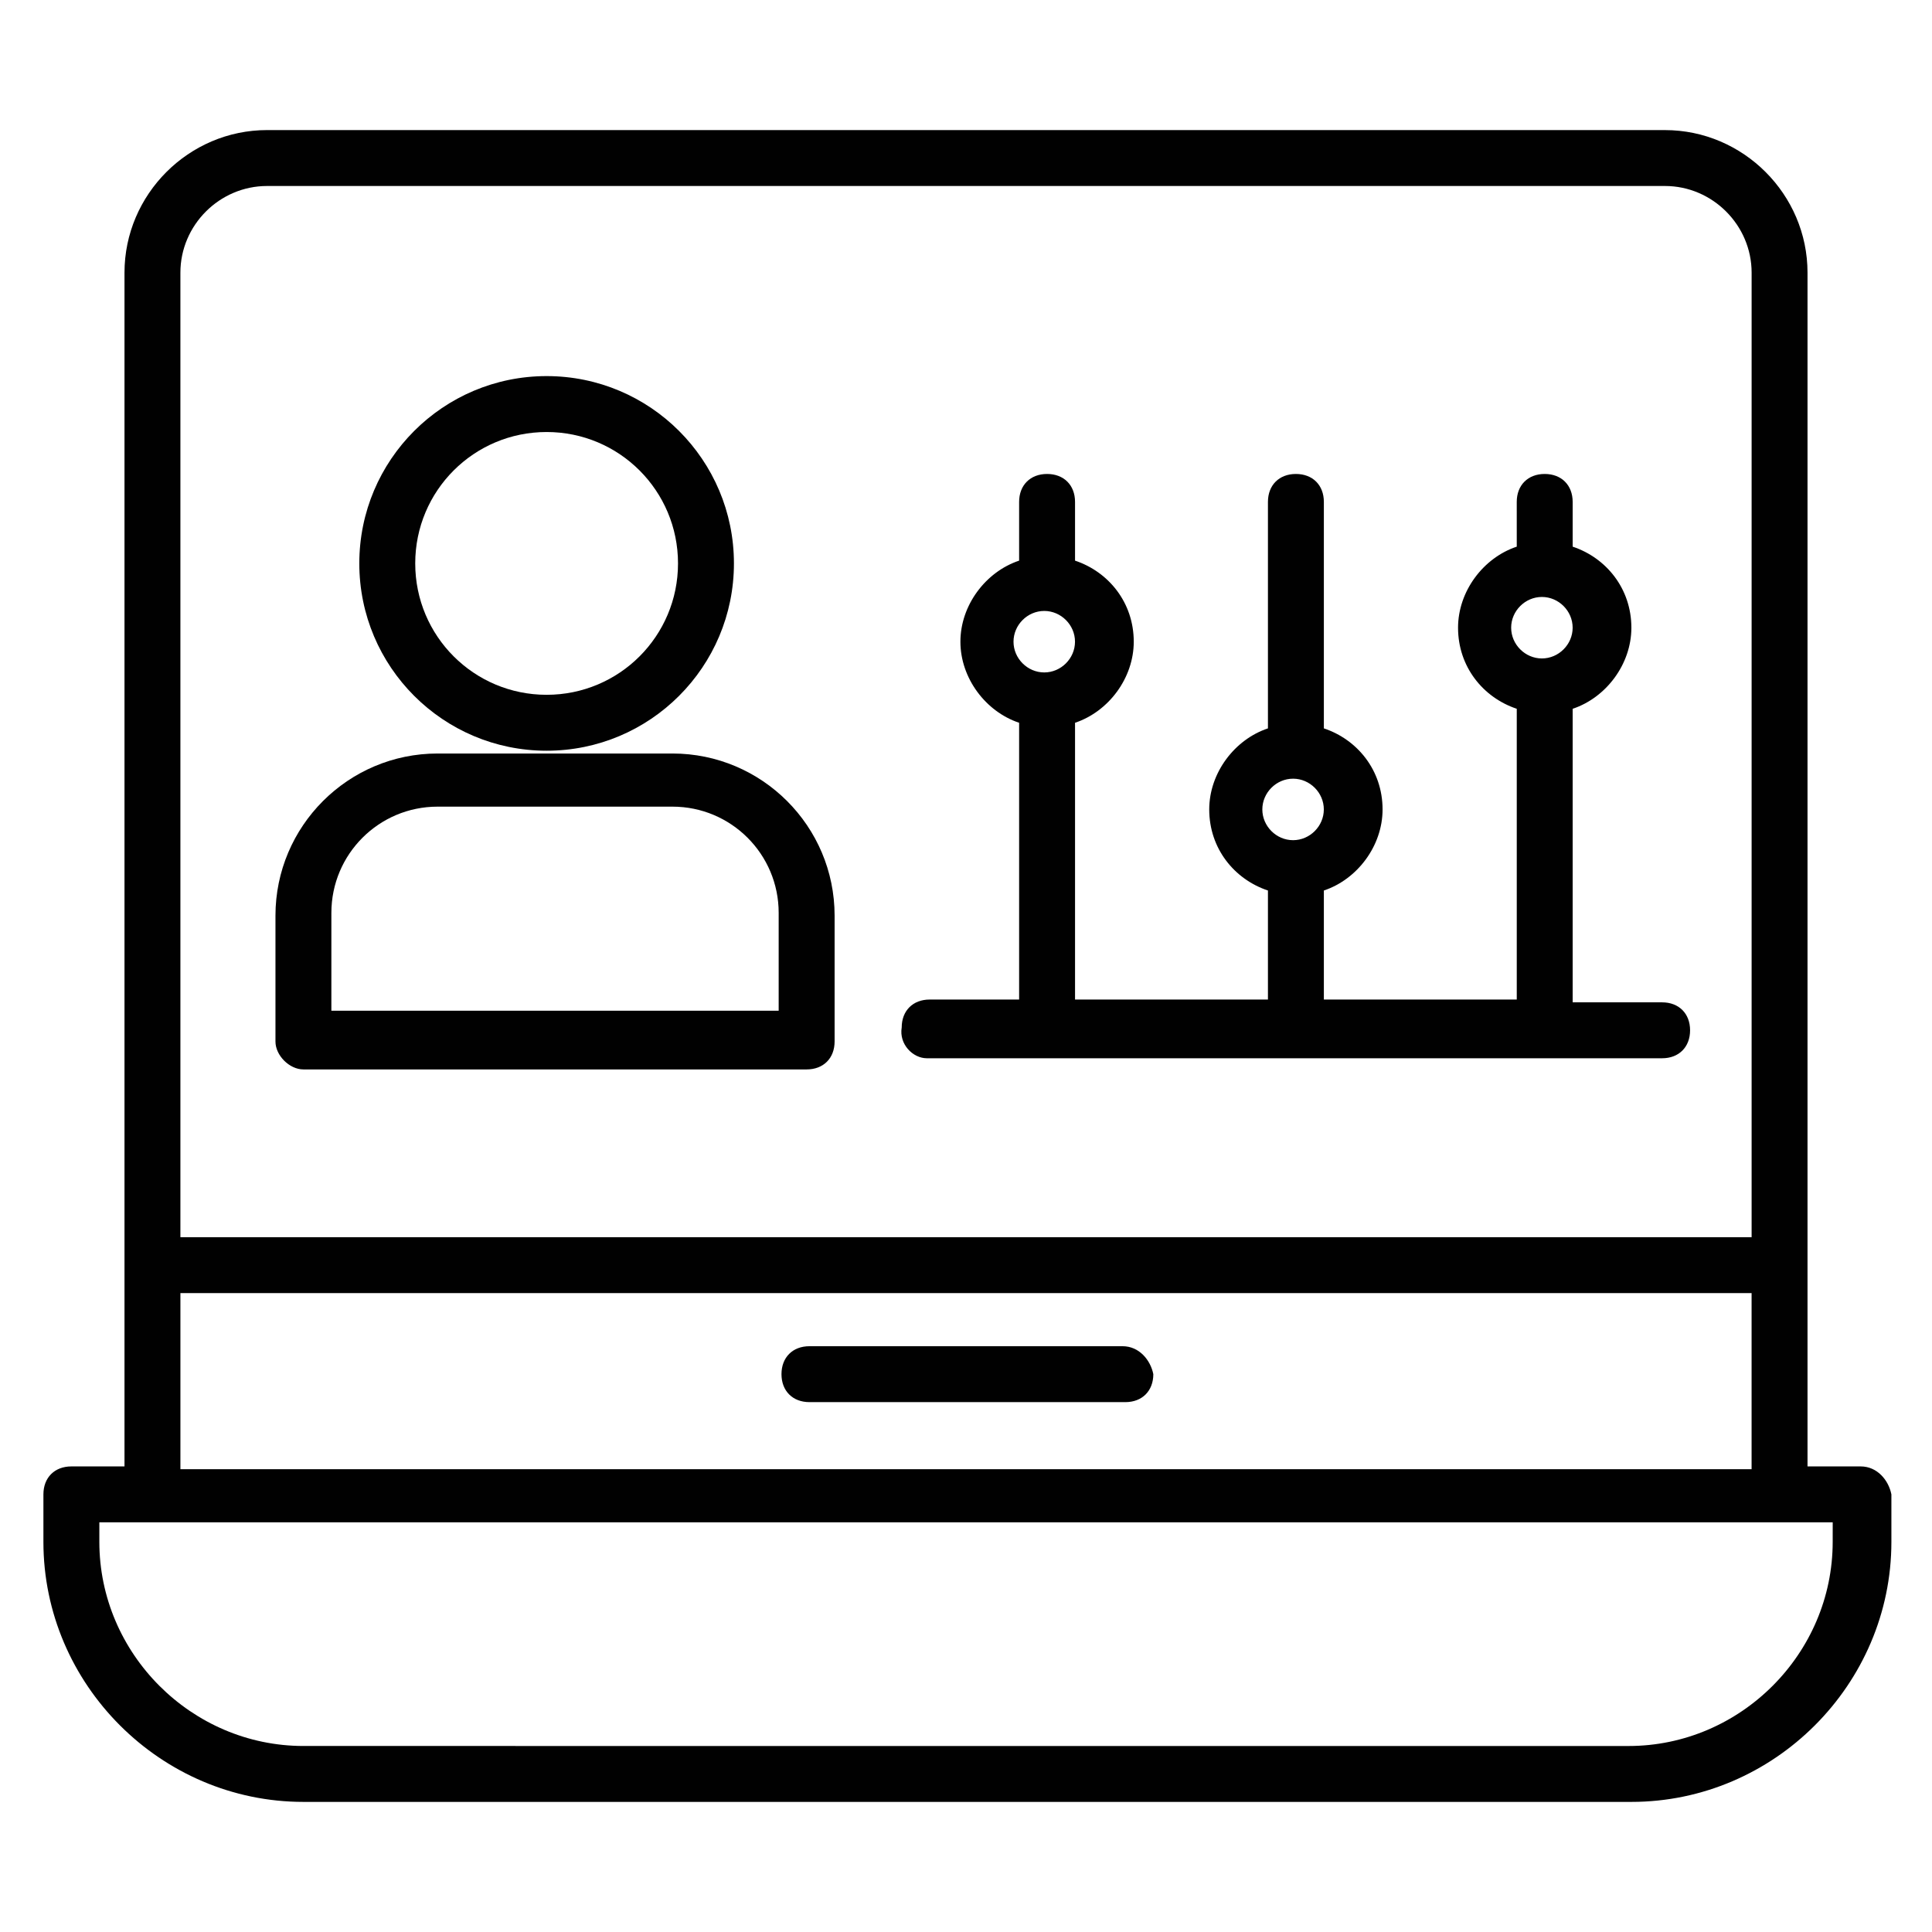 <?xml version="1.0" encoding="UTF-8"?>
<!-- Uploaded to: SVG Repo, www.svgrepo.com, Generator: SVG Repo Mixer Tools -->
<svg width="800px" height="800px" version="1.1" viewBox="144 144 512 512" xmlns="http://www.w3.org/2000/svg">
 <g fill="#010101">
  <path d="m637.09 532.62h-14.078v-316.36c0-20.746-17.039-37.785-37.785-37.785l-370.45-0.004c-20.746 0-37.785 17.039-37.785 37.785v316.36h-14.078c-4.445 0-7.41 2.965-7.41 7.41v12.594c0 37.785 31.117 68.902 68.902 68.902h351.93c37.785 0 68.902-31.117 68.902-68.902v-12.594c-0.734-3.703-3.699-7.41-8.145-7.41zm-422.31-339.33h370.45c12.594 0 22.969 10.371 22.969 22.969v255.61h-416.39v-255.61c0-12.598 10.375-22.969 22.969-22.969zm-22.969 293.39h416.38v46.676h-416.38zm437.87 65.941c0 29.637-24.449 54.086-54.086 54.086l-351.18-0.004c-29.637 0-54.086-24.449-54.086-54.086v-5.188h459.36z"/>
  <path d="m441.49 500.76h-82.98c-4.445 0-7.41 2.965-7.41 7.41s2.965 7.41 7.41 7.41h83.723c4.445 0 7.41-2.965 7.41-7.41-0.742-3.707-3.707-7.41-8.152-7.41z"/>
  <path d="m288.86 342.95c27.414 0 49.641-22.227 49.641-49.641 0-27.414-22.227-49.641-49.641-49.641-27.414 0-49.641 22.227-49.641 49.641 0 27.414 22.227 49.641 49.641 49.641zm0-84.461c19.262 0 34.82 15.559 34.82 34.82 0 19.262-15.559 34.82-34.82 34.82s-34.82-15.559-34.82-34.82c0-19.262 15.559-34.82 34.82-34.82z"/>
  <path d="m224.41 427.41h133.36c4.445 0 7.41-2.965 7.41-7.41v-33.34c0-23.707-19.262-42.973-42.973-42.973h-62.234c-23.707 0-42.973 19.262-42.973 42.973v33.34c-0.004 3.707 3.703 7.41 7.406 7.41zm7.41-41.488c0-15.559 12.594-28.152 28.152-28.152h62.234c15.559 0 28.152 12.594 28.152 28.152v25.93h-118.54z"/>
  <path d="m389.62 424.45h194.86c4.445 0 7.41-2.965 7.41-7.41 0-4.445-2.965-7.41-7.41-7.41h-23.707v-77.793c8.891-2.965 15.559-11.855 15.559-21.484 0-10.371-6.668-18.523-15.559-21.484v-11.855c0-4.445-2.965-7.41-7.41-7.41-4.445 0-7.41 2.965-7.41 7.41l0.004 11.852c-8.891 2.965-15.559 11.855-15.559 21.484 0 10.371 6.668 18.523 15.559 21.484v77.055h-51.121v-28.895c8.891-2.965 15.559-11.855 15.559-21.484 0-10.371-6.668-18.523-15.559-21.484v-60.012c0-4.445-2.965-7.41-7.41-7.41-4.445 0-7.41 2.965-7.41 7.41v60.012c-8.891 2.965-15.559 11.855-15.559 21.484 0 10.371 6.668 18.523 15.559 21.484v28.895h-51.121v-73.348c8.891-2.965 15.559-11.855 15.559-21.484 0-10.371-6.668-18.523-15.559-21.484v-15.559c0-4.445-2.965-7.41-7.41-7.41s-7.41 2.965-7.41 7.41v15.559c-8.891 2.965-15.559 11.855-15.559 21.484 0 9.633 6.668 18.523 15.559 21.484v73.348h-23.707c-4.445 0-7.41 2.965-7.41 7.41-0.738 4.445 2.965 8.152 6.668 8.152zm163-122.25c4.445 0 8.148 3.703 8.148 8.148 0 4.445-3.703 8.148-8.148 8.148s-8.148-3.703-8.148-8.148c-0.004-4.441 3.703-8.148 8.148-8.148zm-65.941 48.16c0.742 0 0.742 0 0 0 4.445 0 8.148 3.703 8.148 8.148 0 4.445-3.703 8.148-8.148 8.148-4.445 0-8.148-3.703-8.148-8.148 0-4.445 3.703-8.148 8.148-8.148zm-65.941-44.453c0.742 0 0.742 0 0 0 4.445 0 8.148 3.703 8.148 8.148 0 4.445-3.703 8.148-8.148 8.148-4.445 0-8.148-3.703-8.148-8.148 0-4.445 3.703-8.148 8.148-8.148z"/>
 </g>
</svg>